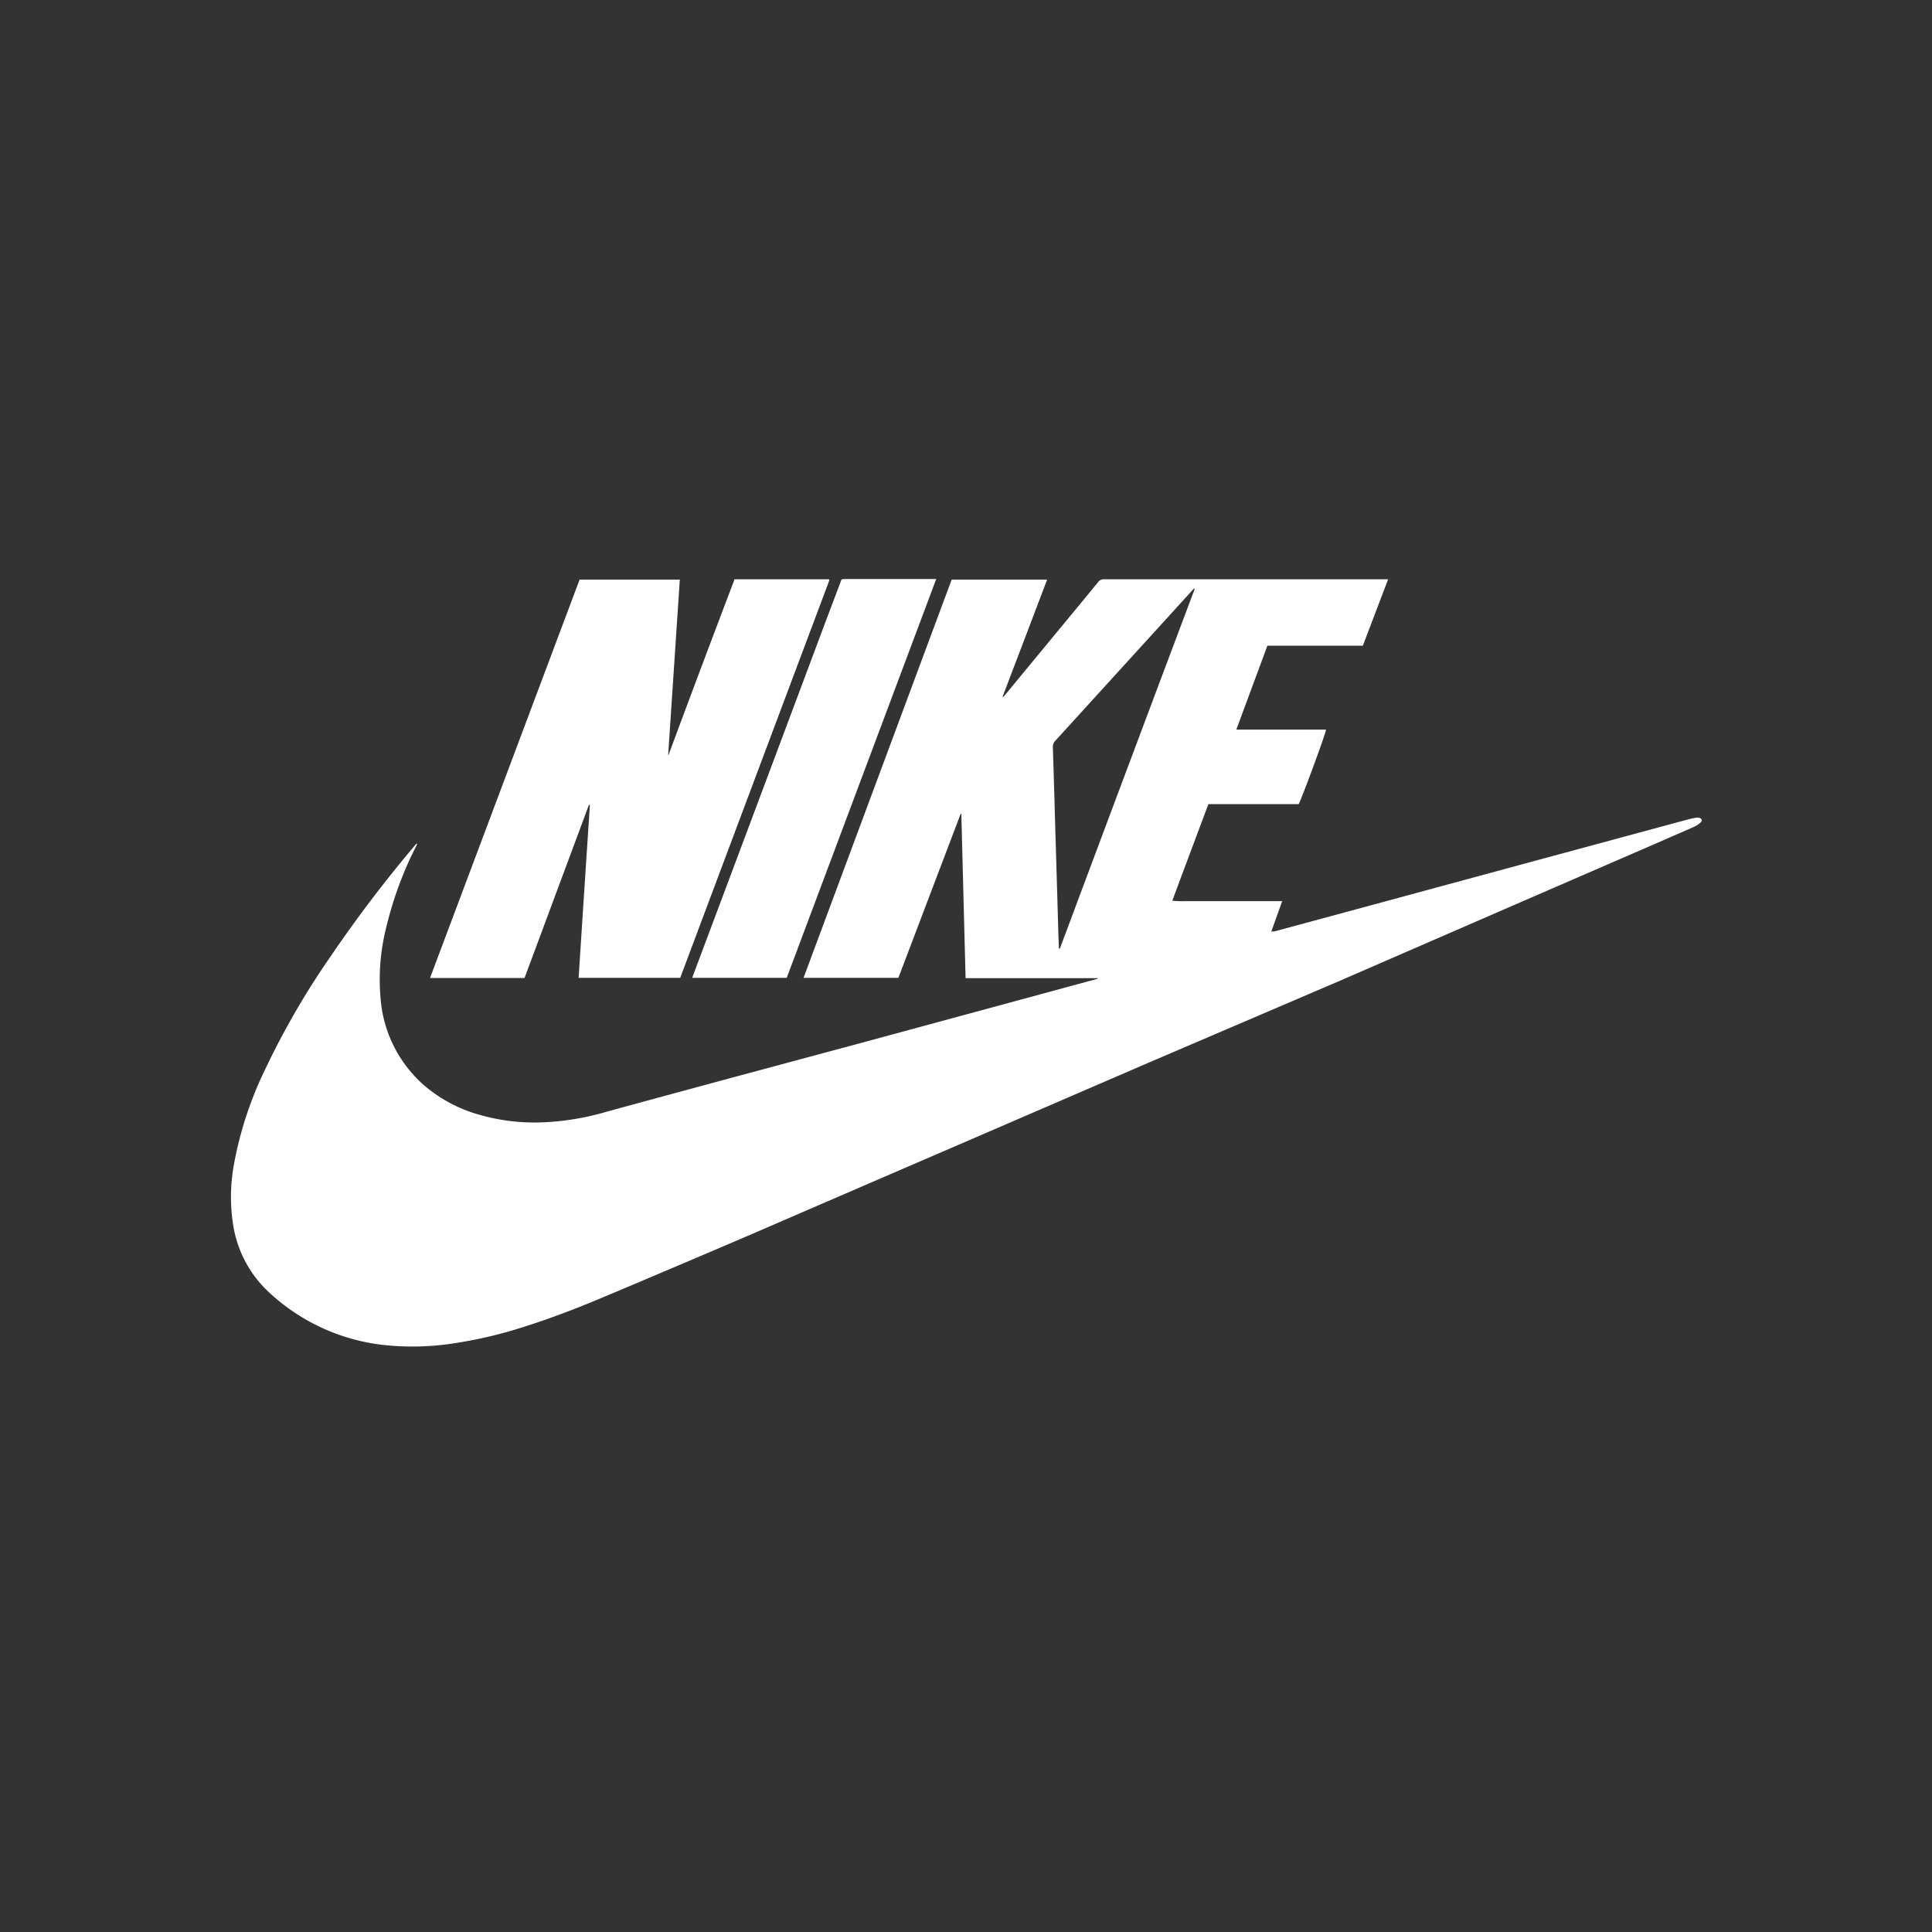 <svg xmlns="http://www.w3.org/2000/svg" viewBox="0 0 240 240"><rect x="0" y="0" width="240" height="240" fill="#333333" stroke="none"/><defs><style>.cls-1{fill:none;}.cls-2{fill:#fff;}</style></defs><g id="Layer_2" data-name="Layer 2"><g id="Layer_1-2" data-name="Layer 1"><rect class="cls-1" width="240" height="240"/><path class="cls-2" d="M51.83,104.84,51,106.53a46.36,46.36,0,0,0-3.1,9,26.23,26.23,0,0,0-.64,8.28,16,16,0,0,0,5.27,10.88,17.87,17.87,0,0,0,6.85,3.74,24.8,24.8,0,0,0,7.81,1,32.79,32.79,0,0,0,8.11-1.31c5.16-1.42,10.33-2.81,15.49-4.21L107,129.55l20.94-5.68,8.14-2.21a1.11,1.11,0,0,0,.36-.15c-5.48,0-11,0-16.49,0q-.27-10.26-.53-20.42l-.06,0,0,0a.22.22,0,0,0-.05.08q-3.85,10.14-7.71,20.3H99.82L118.22,72h11.86c-1.85,4.88-3.69,9.7-5.53,14.53l.06.06c.1-.11.2-.21.29-.32l8.17-9.9c1.12-1.35,2.24-2.7,3.34-4.06a.86.86,0,0,1,.74-.35h35.29c-1.07,2.8-2.1,5.51-3.14,8.25H157.44c-1.28,3.47-2.56,6.91-3.86,10.43h11.14c0,.41-2.95,8.39-3.39,9.25H150.11c-1.49,4-3,8-4.48,12a12.48,12.48,0,0,0,1.71.05h11.94l-1.35,3.77.36,0,10.28-2.78,20.28-5.5,21-5.68a8.08,8.08,0,0,1,.8-.16,1.23,1.23,0,0,1,.43,0c.33.08.43.34.19.57a3.08,3.08,0,0,1-.83.55c-1.16.53-2.33,1-3.49,1.53l-19.77,8.58-20.7,9L142.71,132l-25.14,10.86Q105.65,148,93.71,153.17q-9.51,4.08-19,8.07c-3.18,1.34-6.41,2.57-9.71,3.61a54.67,54.67,0,0,1-8.47,2,33.54,33.54,0,0,1-8.13.3,24.91,24.91,0,0,1-15-6.63A14.4,14.4,0,0,1,29,152.38a22.24,22.24,0,0,1,.06-7.72,45.71,45.71,0,0,1,3.86-11.78,98.71,98.71,0,0,1,8.1-14A165.69,165.69,0,0,1,51.5,105.07a3.45,3.45,0,0,1,.26-.28Zm79.72,13h.11Q140,95.52,148.41,73.16l-.09-.06c-.09.11-.19.21-.28.31l-1.3,1.43L131.06,92.06a1,1,0,0,0-.27.73q.15,4.69.28,9.4.21,7,.41,14C131.5,116.77,131.53,117.33,131.55,117.89Z"/><path class="cls-2" d="M84.5,121.47H71.88c.46-7.19.93-14.34,1.4-21.49l-.12,0-8,21.51H53.42L72,72H84.45L83,93.81l0,0a.05.05,0,0,0,0,0,.24.24,0,0,0,.06-.08.87.87,0,0,0,.07-.17q4-10.77,8.09-21.52s0,0,0-.08H103l0,.05a.06.06,0,0,1,0,0,.58.58,0,0,1,0,.14Q93.74,96.82,84.5,121.47Z"/><path class="cls-2" d="M116.3,71.93Q107,96.77,97.73,121.47H86c.06-.18.1-.33.16-.47l6.9-18.41,7.59-20.27q1.86-5,3.73-9.92c.17-.46.07-.47.68-.47h11.2Z"/></g></g></svg>